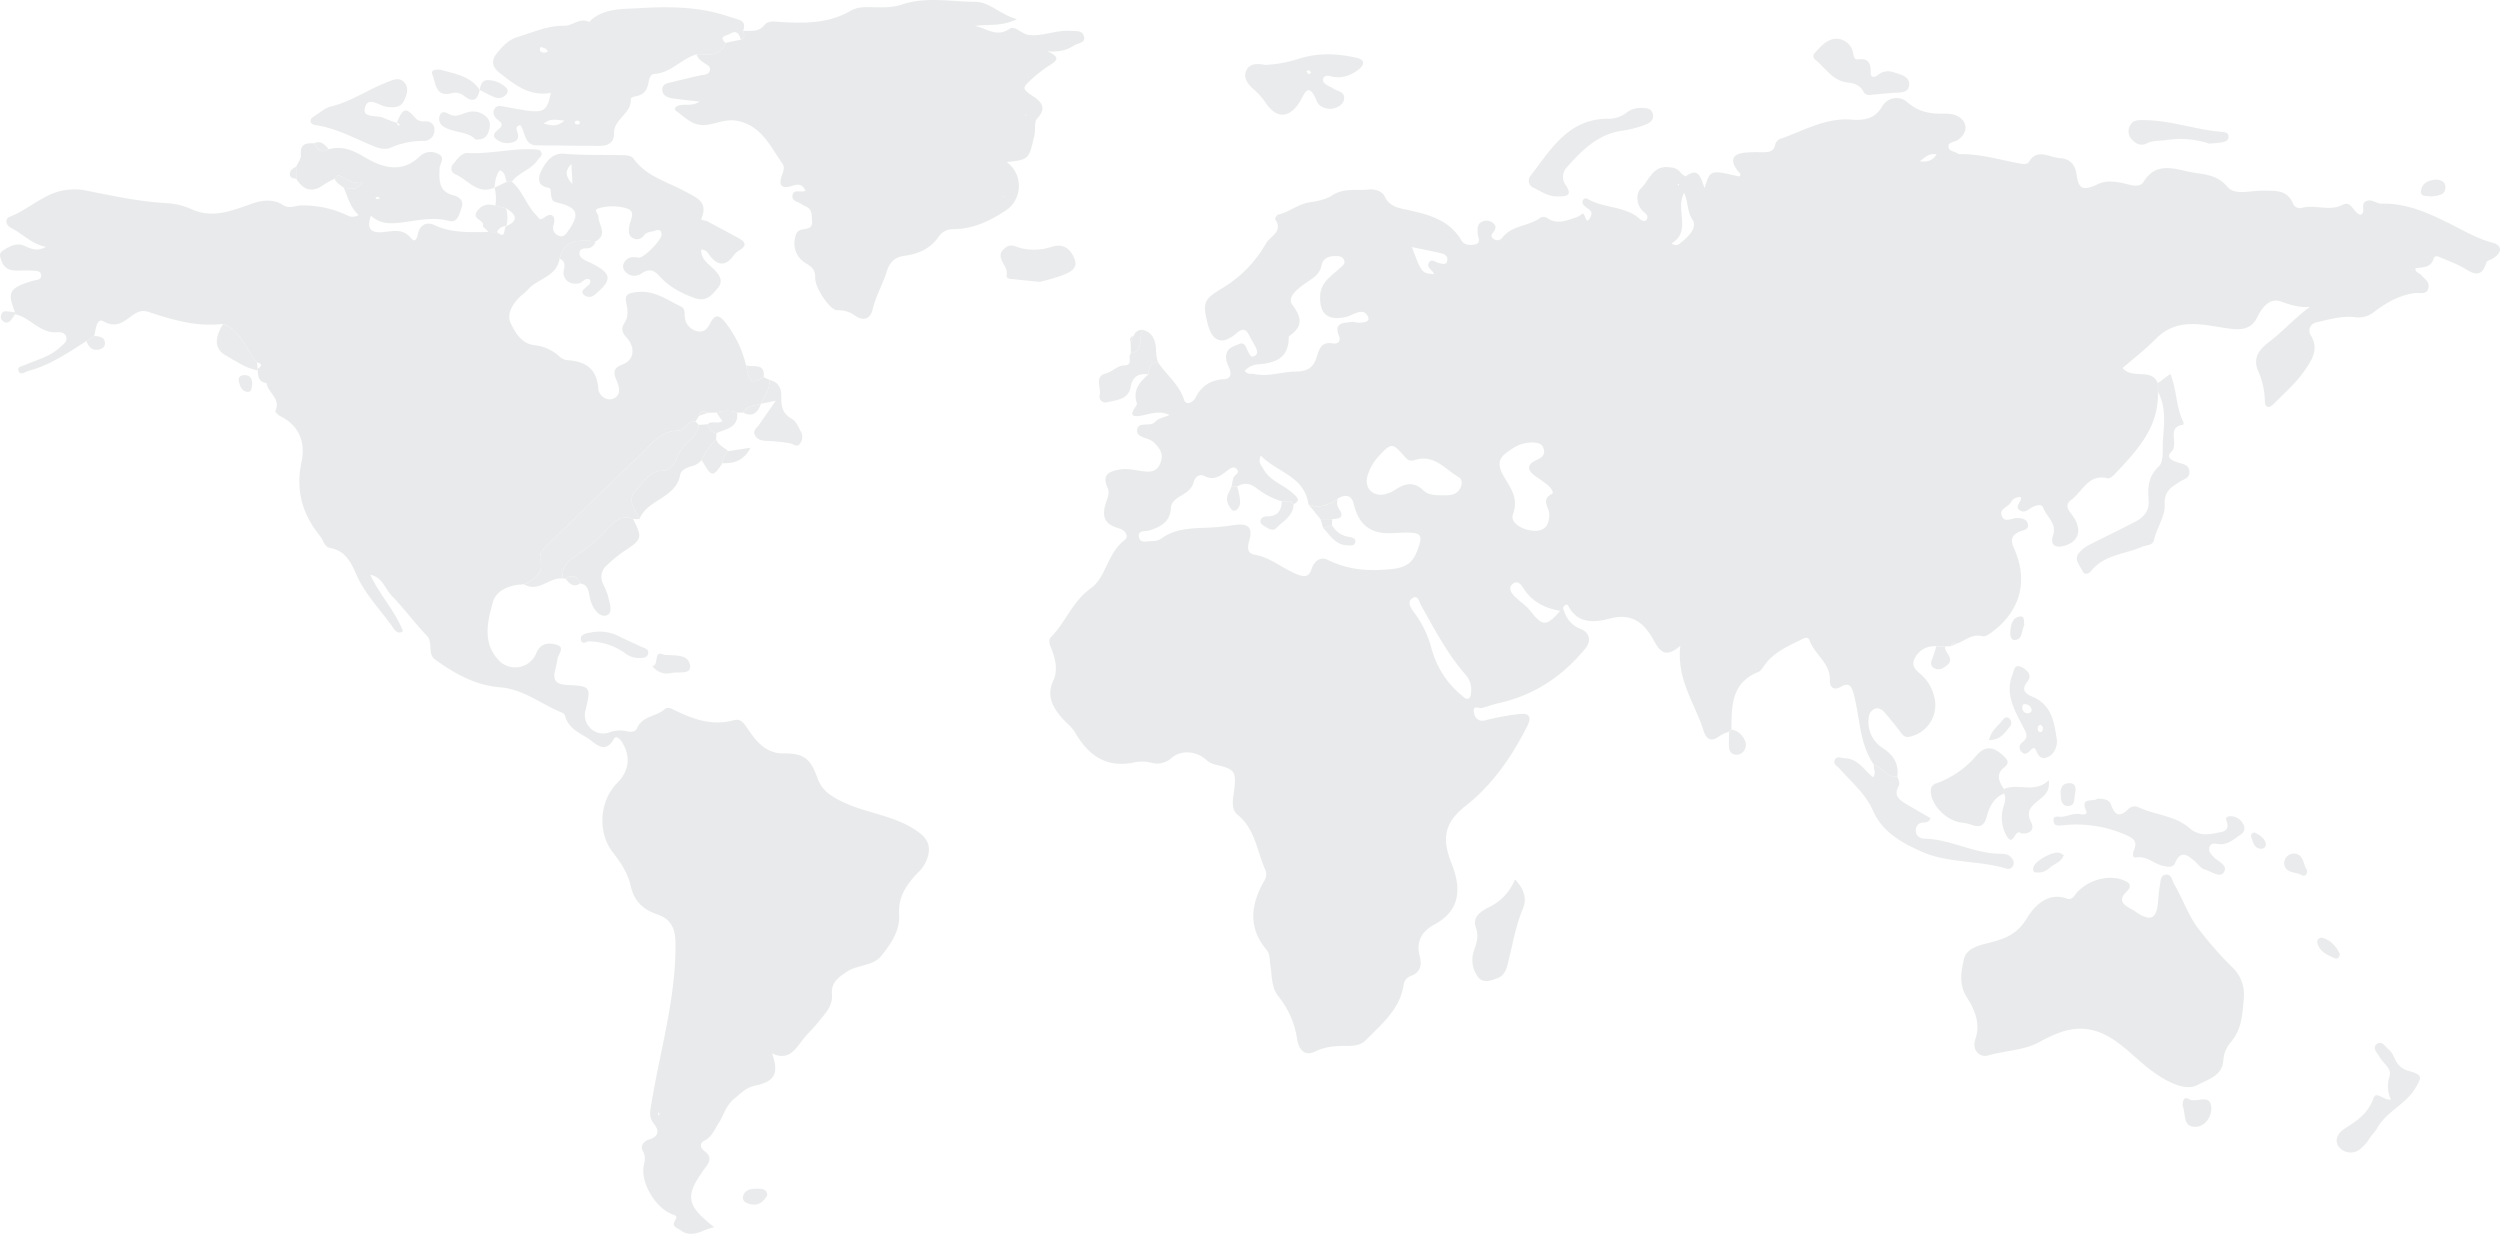 <svg xmlns="http://www.w3.org/2000/svg" xmlns:xlink="http://www.w3.org/1999/xlink" width="810" height="399.782" viewBox="0 0 810 399.782">
  <defs>
    <clipPath id="clip-path">
      <rect id="Rectangle_559" data-name="Rectangle 559" width="810" height="399.782" fill="none"/>
    </clipPath>
  </defs>
  <g id="Group_553" data-name="Group 553" opacity="0.5">
    <g id="Group_552" data-name="Group 552" clip-path="url(#clip-path)">
      <path id="Path_2832" data-name="Path 2832" d="M311.6,111.38c2.716,4.093,6.816,7.122,8.468,12.108.785,2.371,3.132.608,3.692-.508,2.011-4.015,5.015-5.855,9.472-6.074,2.133-.1,2.209-1.987,1.455-3.68-.658-1.482-1.306-2.959-.847-4.607.555-2,2.5-2.406,4.033-3.071,2-.868,2.243,1.113,2.921,2.28.524.9.8,2.419,2.328,1.446.975-.622.646-1.73.212-2.609-.637-1.288-1.409-2.508-2.062-3.789-1.107-2.178-2.055-2.684-4.28-.77-4.55,3.915-7.8,2.666-9.25-3.121-1.765-7.051-1.3-7.947,5.126-11.8a40.189,40.189,0,0,0,13.815-14.316c1.406-2.366,5.606-3.762,2.938-7.758-.144-.215.507-1.392.933-1.492,3.572-.833,6.579-3.456,9.983-3.966,2.763-.414,5.5-.964,7.607-2.332,3.81-2.471,7.9-1.393,11.832-1.861,1.775-.21,4.3.5,5.082,2.19,1.552,3.375,4.564,3.79,7.4,4.413,6.9,1.514,13.565,3.183,17.524,9.936.858,1.464,2.885,1.609,4.388,1.253,2.151-.508.885-2.329.856-3.617-.033-1.457-.218-2.963,1.4-3.741a3.246,3.246,0,0,1,3.219.165c1.675,1.053,1.345,2.244.2,3.562-.639.738-.312,1.532.505,1.965a1.977,1.977,0,0,0,2.61-.478c3.051-4.017,8.335-3.7,12.1-6.313a2.172,2.172,0,0,1,2.66,0c3.212,2.152,6.345.58,9.458-.381a6.021,6.021,0,0,0,1.593-1.008c1.312-.951,1.074,4.5,2.89.755.981-2.018-1.414-2.513-2.312-3.68a1.322,1.322,0,0,1-.111-1.739c.505-.62,1.123-.394,1.713-.063,5.239,2.941,11.928,2.083,16.673,6.374.545.494,1.509,1.011,2.119.156.712-1-.085-1.8-.825-2.408-2.767-2.284-2.588-6.163-1.016-7.68,2.552-2.466,3.713-7.121,8.5-6.914,1.633.07,3.158.244,4.295,1.673.456.574,1.588,1.424,1.775,1.285,4.354-3.211,4.865.845,6.077,3.814,1.787-5.924,1.787-5.924,11.242-3.729.828-.962-.2-1.347-.609-1.917-2.434-3.4-1.74-5.266,2.3-5.809a44.936,44.936,0,0,1,5.266-.146c2.076-.033,4.26.252,4.747-2.725a2.66,2.66,0,0,1,1.593-1.61c7.484-2.579,14.5-6.855,22.883-6.23,4.084.3,7.712-.059,10.215-4.448a5.309,5.309,0,0,1,8.072-1.182c3.421,3.017,7.109,3.778,11.309,3.7,2.1-.038,4.206.048,5.928,1.45,2.572,2.1,1.926,5.5-1.339,7.308-.935.518-2.524.467-2.593,1.77-.085,1.631,1.7,1.6,2.734,2.217a1.9,1.9,0,0,0,.872.381c6.863-.146,13.369,1.947,20.022,3.112.738.129,2.028.059,2.274-.37,2.781-4.852,6.636-1.717,10.087-1.48,3.391.234,5.072,2.017,5.53,5.425.652,4.867,2.343,5.185,6.963,2.991,3.034-1.441,6.706-.656,9.962.171,1.943.493,3.868.617,4.794-.913,3.772-6.238,9.422-4.4,14.517-3.27,4.328.962,9.006.56,12.661,4.942,2.423,2.9,7.612,1.117,11.564,1.21,3.867.092,7.81-.4,9.679,4.257a2.439,2.439,0,0,0,2.87,1.311c4.335-1.179,8.843,1.279,13.206-.991,2.942-1.53,3.421,2.821,5.865,3.252,1.775-.974-.3-3.576,1.753-4.44,1.877-.788,3.41.87,5.012.829,7.96-.2,14.884,2.927,21.74,6.312,4.584,2.262,8.878,4.924,13.987,6.277,3.522.933,3.344,3.317.22,5.206-.675.408-1.805.657-1.979,1.213-1.926,6.151-5.137,2.977-8.3,1.327-2.236-1.166-4.645-1.992-6.947-3.034-.887-.4-1.607-.38-1.909.588-.931,3.013-3.635,2.633-5.9,3.088-.063,1.331,1.206,1.375,1.776,2.04,1.114,1.3,2.991,2.331,2.45,4.352-.632,2.364-2.733,1.39-4.4,1.612-5.029.669-9.317,3.135-13.282,6.165a8.109,8.109,0,0,1-6.441,1.6c-4.077-.395-8.375.833-12.481,1.794a2.736,2.736,0,0,0-1.6,3.979c3.018,4.705.215,8.5-2.1,11.828-2.691,3.872-6.4,7.042-9.724,10.461-1.687,1.735-3.013,1.3-2.98-1.1A24.908,24.908,0,0,0,668,114.038c-1.847-4.627,1.114-7.272,4.2-9.646,4.378-3.366,8-7.565,12.673-10.909-3.506.289-6.322-.6-9.394-1.73-3.644-1.334-6.191,2.031-7.669,5.081-1.83,3.782-4.859,4.254-9.062,3.7-8.052-1.068-16.645-3.936-23.783,3.3-3.324,3.372-7.12,6.281-10.772,9.463,3.136,3.819,9.2-.181,11.419,4.9v2.759c.464,11.511-6.778,19.032-13.849,26.619-.627.673-1.726,1.623-2.356,1.464-6.285-1.583-8.129,4.211-11.8,6.923-2.565,1.9-.808,3.478.41,5.2,3.174,4.487,2.033,8.372-2.69,9.726-3.06.877-4.68-.354-3.71-3.263,1.345-4.045-2.055-6.074-3.163-9.032-.52-1.395-2.165-.834-3.383-.264-1.37.64-2.666,2.258-4.313,1-1.745-1.326.926-2.741.442-4.193a3.321,3.321,0,0,0-3.327,1.844c-.936,1.393-3.536,1.96-2.921,3.953.842,2.727,3.125,1.021,4.88.979,1.435-.034,3.146.2,3.61,1.767.615,2.062-1.425,2.085-2.632,2.626-2.5,1.12-3.094,2.526-1.858,5.274,4.807,10.662,2.146,20.47-7.18,27.358-.866.64-2.146,1.482-2.985,1.266-3.351-.871-5.622,1.4-8.321,2.412-1.022-.632-1.6-.187-1.96.8l-1.829.127-2.836-.076a6.955,6.955,0,0,0-7.041,4.02c-1.43,2.873,1.315,4.28,2.885,5.893a14.131,14.131,0,0,1,3.53,6.67A10.472,10.472,0,0,1,555,232.8c-1.336.237-1.986-.442-2.713-1.423-1.6-2.163-3.313-4.253-5.07-6.3-.835-.968-1.912-1.862-3.322-1.377a3.348,3.348,0,0,0-1.978,3.061,9.952,9.952,0,0,0,4.7,9.764c3.482,2.329,5.094,5.084,4.563,9.166-3.317.289-4.815-3.014-7.573-3.83-4.816-6.917-4.476-15.325-6.59-23.021-.711-2.589-1.54-3.754-4.221-2.21-2.3,1.323-3.541-.025-3.461-2.109.216-5.63-4.978-8.373-6.6-12.987-.278-.791-1.013-1.037-1.963-.573-4.676,2.288-9.529,4.29-12.712,8.752-.552.772-1.128,1.773-1.922,2.088-8.787,3.487-8.634,11.082-8.7,18.6l-.76.717a13.418,13.418,0,0,0-3.019,1.371c-2.793,2.224-4.4,1.048-5.3-1.787-2.74-8.709-8.71-16.4-7.492-27.4-4.637,4.062-6.563,1.941-8.41-1.429-3.071-5.608-6.775-9.36-14.41-7.4-4.516,1.16-10.342,2.028-13.437-4.036-.485-.951-1.363-.241-1.741.6l-.978.938c-4.885-.863-9.028-2.928-11.8-7.241-.792-1.231-1.807-2.735-3.366-1.6-1.74,1.274-.695,2.934.433,4.094,1.649,1.7,3.776,2.985,5.207,4.828,3.848,4.958,5.18,5.035,9.547-.062l.943-.975c.965,3.108,2.391,5.511,5.826,6.848,2.606,1.015,3.6,3.667,1.421,6.323-7.344,8.931-16.449,15.09-27.853,17.637-1.855.413-3.656,1.053-5.475,1.611-1.006.309-3.044-1.128-2.81,1.206.181,1.805,1.435,3.393,3.659,2.81a83.2,83.2,0,0,1,10.812-2.023c3.956-.5,4.222,1.242,2.776,4.075-4.983,9.754-11.071,18.7-19.77,25.561-7.008,5.526-7.946,10.524-4.643,18.83,3.431,8.629,2.4,15.435-5.6,19.718-4.071,2.177-6.02,5.525-4.731,10.338.728,2.72.278,5.092-2.767,6.275a3.5,3.5,0,0,0-2.429,2.751c-1.136,8.026-7.077,12.776-12.241,18.06-1.734,1.775-3.944,1.905-6.218,1.9-3.511-.006-6.877.14-10.23,1.814-3.66,1.826-5.409-1-5.866-4.05a28.608,28.608,0,0,0-6.063-13.813c-2.369-2.98-2-6.634-2.6-10.036-.306-1.717-.036-3.6-1.235-5.034-6.133-7.315-5.109-14.82-.7-22.443a3.841,3.841,0,0,0,.221-3.67c-2.674-6.013-3.211-13.023-8.892-17.65-2.091-1.7-1.618-4.575-1.238-7.218.98-6.859.424-7.575-6.064-9.055a6.268,6.268,0,0,1-2.878-1.548c-3.209-2.856-8.1-3.287-11.2-.609a6.87,6.87,0,0,1-6.59,1.561,12.649,12.649,0,0,0-5.228-.173c-9.178,2.065-15.085-2.051-19.488-9.651-1.092-1.885-3.046-3.253-4.485-4.959-2.912-3.446-4.748-7.083-2.586-11.771,1.572-3.4.765-6.912-.533-10.248-.541-1.4-1.248-2.85-.08-4.035,4.737-4.819,6.815-11.454,12.859-15.735,4.887-3.461,5.342-11.489,10.911-15.582,1.417-1.042.411-3.161-1.893-3.8-4.582-1.266-5.736-3.771-4.079-8.536.535-1.536,1.145-3.071.424-4.641-1.98-4.314.642-5.338,4.068-5.9,2.267-.371,4.434.172,6.65.476,2.524.347,5.108.761,6.392-2.542,1.134-2.92-.05-4.613-2.053-6.642-1.714-1.735-5.573-1.393-5.47-3.926.128-3.185,4.307-.988,5.833-2.775,1.141-1.337,2.779-1.3,4.648-2.26-3.569-1.583-6.526-.169-9.5.3-2.064.325-3.426.076-1.852-2.423.331-.524.913-1.23.774-1.654-1.387-4.228.9-6.9,3.781-9.364.023-2.078.632-3.712,3.028-3.985m44.019,46.106-.958-.965-2.891-.009a25.188,25.188,0,0,1-8.341-4.355c-2.033-1.547-3.963-1.766-6.106-.443l-1.84,0c.186-.927.319-1.871.577-2.778.3-1.042,2.565-1.673.879-3.064-1-.826-2.151.159-3.011.82-2.2,1.692-4.266,3.19-7.316,1.594-1.418-.74-2.921.232-3.334,1.84-.631,2.451-2.457,3.572-4.42,4.725-1.52.893-2.948,2-3.05,4.014-.22,4.3-3.295,5.839-6.737,7.032-1.375.476-3.918-.188-3.613,2.074.326,2.422,2.874,1.321,4.452,1.428a5.236,5.236,0,0,0,3.1-1.015c3.843-2.735,8.241-3.053,12.714-3.275a81.113,81.113,0,0,0,9.914-.809c5.085-.89,6.925.339,5.528,5.186-.751,2.606-.189,3.956,1.751,4.291,5.2.9,9.048,4.483,13.736,6.345,2.295.913,3.894,1.1,4.787-1.766.761-2.442,2.84-4.057,5.165-2.909,6.665,3.295,13.232,3.782,20.719,3.007,5.172-.535,7-2.363,8.466-6.333,1.769-4.8,1.08-5.472-3.814-5.465-3.558,0-7.257.765-10.735-.748-3.9-1.7-5.293-5.06-6.3-8.909-.7-2.677-2.82-2.664-4.983-1.449-2.891,2.146-5.954,3.446-9.579,1.925-1.269-9.185-10.182-10.289-15.411-15.783-.991,2.337.2,3.114.771,4.2,2.13,4.055,6.614,5.2,9.685,8.079,1.28,1.2,2.658,2.189.172,3.485Zm-15.828-43.316c.738,1.349,1.992.868,3.018,1.095,4.594,1.011,9.053-.774,13.38-.791,4.3-.017,5.933-1.695,6.847-4.637s1.612-5.111,5.318-4.487c1.587.268,2.584-.81,1.957-2.348-1.823-4.471,1.454-4.284,4.1-4.634.76-.1,1.575.288,2.36.269,1.75-.042,4.244-.3,2.492-2.659-1.337-1.8-3.832-.28-5.741.491a7.807,7.807,0,0,1-1.375.394c-5.6,1.118-8.14-1.162-7.976-6.836.132-4.5,3.624-6.465,6.35-9.042.8-.755,1.971-1.365,1.385-2.7-.526-1.2-1.761-1.245-2.889-1.241-2.112.006-3.961.822-4.371,2.962-.555,2.894-2.585,4.047-4.745,5.529-2.548,1.749-6.639,4.675-4.694,7.3,3.295,4.457,3.238,7.145-1.055,10.151-.1.071-.137.3-.137.449.009,6.489-4.125,8.192-9.643,8.685a6.453,6.453,0,0,0-4.576,2.049M404.5,154.526c1.144-.06,3.679.282,5.087-2.312.675-1.248.656-2.867-.439-3.5-4.478-2.579-8.062-7.644-14.34-5.57-1.414.466-2.3,0-3.263-1.131-3.929-4.594-4.306-4.5-8.32-.223a16.638,16.638,0,0,0-3.587,6.1c-1.352,3.916,1.262,7.094,5.34,6.347a11.388,11.388,0,0,0,3.867-1.728c3-1.908,5.854-2.376,8.662.316,1.62,1.552,3.674,1.749,6.994,1.7m28.163-17.1a11.421,11.421,0,0,0-6.66,2.307c-2.8,1.878-4.994,3.431-2.755,7.842,1.937,3.819,5.537,7.344,3.423,13.1-1.061,2.9,3.244,5.256,7.036,5.356,3.671.1,4.651-2.3,4.725-5.242.058-2.267-2.986-4.779.9-6.741.695-.351-.456-2.017-1.309-2.723-1.22-1.011-2.538-1.91-3.845-2.809-2.867-1.97-3.362-3.843.242-5.472,1.626-.734,2.77-1.7,2.16-3.632-.605-1.9-2.306-1.928-3.92-1.989m-19.576,80.909a7.264,7.264,0,0,0-1.753-5.612c-5.917-6.777-10.053-14.7-14.426-22.47-.621-1.1-.995-3.473-2.7-2.466-1.841,1.085-.929,2.946.275,4.515a33.613,33.613,0,0,1,5.779,11.813,29.4,29.4,0,0,0,9.79,15.261c.685.587,1.6,1.594,2.461.828.58-.514.539-1.73.576-1.869M393.929,74.113c3.121,8.393,3.146,8.422,7.134,8.78-.315-1.359-2.551-2.043-1.68-3.642.881-1.618,2.225-.175,3.359.052,1.074.215,2.386.783,2.632-.911.191-1.3-.81-2.015-1.995-2.279-2.917-.648-5.847-1.241-9.45-2M478,72.964c1.422.885,2.115.459,2.732-.034,2.561-2.04,5.884-4.994,4.038-7.759-1.785-2.671-1.25-5.64-2.676-8.629-2.954,5.678,2.583,12.412-4.093,16.422M558.5,46.3c2.019.3,3.944.058,5.411-2.205-2.51-.526-3.825,1.06-5.411,2.205M480.022,54.01l.326.155c.05-.108.164-.239.135-.317a.334.334,0,0,0-.3-.143c-.079.027-.109.2-.16.305" transform="translate(63.544 5.939)" fill="#d4d6d7"/>
      <path id="Path_2833" data-name="Path 2833" d="M181.315,75.119c-.921,6.016-7.353,6.437-10.448,10.257a22.3,22.3,0,0,1-2.163,1.874c-2.586,2.451-4.7,5.8-3.182,8.9,1.44,2.949,3.405,6.524,7.673,7.02a14.045,14.045,0,0,1,7.781,3.387,4.85,4.85,0,0,0,2.455,1.422c6.074.32,9.974,2.57,10.429,9.413.114,1.7,2.463,4.253,5.085,2.981,2.285-1.107,1.757-3.618.921-5.545-1.111-2.563-1.466-4.2,1.921-5.462,3.654-1.364,4.194-5.362,1.226-8.656-1.6-1.775-1.877-2.973-.593-4.913,1.326-2,.888-4.295.455-6.513-.5-2.59.667-2.923,3.123-3.286,5.766-.849,9.932,2.372,14.558,4.6,1.535.738,1.184,2.038,1.318,3.273a5.078,5.078,0,0,0,4.051,4.763c2.349.56,3.43-1.093,4.356-2.886,1.484-2.873,2.966-2.133,4.644-.076a36.1,36.1,0,0,1,6.8,14c1.133,5.833,1.523,6.1,5.721,3.865q.98.452,1.96.9c0,2.928-1.732,5.212-2.869,7.717l.012-.012c-2.065.678-4.573.466-5.783,2.869l-1.93-.015a10.321,10.321,0,0,0-6.679,0l-2.846.086c-1.416-.953-2.359-.574-2.873,1.018l-1.07,1.773c-2.713-.464-3.69,3.029-5.542,2.995-5.858-.107-8.609,4.28-12.05,7.548-10.114,9.6-20.045,19.4-30.054,29.117-1.4,1.358-3.115,2.953-2.647,4.84,1.209,4.863-1.974,6.512-5.281,8.265-4.43.151-8.967,1.754-10.1,5.816-1.718,6.141-3.447,13.013,1.78,18.679a7.339,7.339,0,0,0,12.275-2.2c1.3-3.105,3.747-3.463,6.29-2.813,3.284.841.9,3,.614,4.613-.22,1.258-.459,2.518-.786,3.751-.9,3.4.526,4.608,3.87,4.769,7.724.374,7.79.573,5.97,8.208a5.95,5.95,0,0,0,7.587,7.213,10.076,10.076,0,0,1,5.613-.455c1.3.338,2.953.336,3.465-.9,1.664-4.034,6.119-3.765,8.835-6.106,1.186-1.021,2.231-.349,3.471.253,5.953,2.893,12.055,5.1,18.87,3.246,2.259-.615,3.121.422,4.569,2.534,2.716,3.965,5.774,8.257,11.856,8.187,6.535-.076,8.652,1.745,10.876,7.944,1.439,4.009,4.218,5.86,8.184,7.764,8.11,3.895,17.519,4.375,24.9,10.038,2.349,1.8,3.327,3.752,2.957,6.506a11.052,11.052,0,0,1-3.328,6.222c-3.678,3.833-6.641,7.79-6.238,13.776.344,5.122-2.681,9.5-5.8,13.36-2.719,3.371-7.559,2.765-11.1,5.1-2.953,1.948-5.179,3.6-4.869,7.345.33,3.98-2.413,6.447-4.563,9.164-1.582,2-3.533,3.712-5.057,5.748-2.438,3.258-4.662,6.669-9.784,4.226,2.286,6.565.9,9.115-5.549,10.467-2.874.6-4.493,2.429-6.63,4.162-2.9,2.347-3.455,5.408-5.133,7.984-1.377,2.113-2.14,4.4-4.637,5.691-1.7.879-1.27,2.356.176,3.442,1.963,1.476,1.853,3.018.444,4.908-7.061,9.467-6.714,12.379,2.62,19.68-3.89.673-6.961,3.814-10.927.986-1.269-.905-3.16-1.168-1.66-3.42.807-1.211-.159-1.432-1.2-1.84-5.307-2.081-10.127-10.172-9.1-15.559.337-1.766.765-3.109-.3-4.887-.99-1.655.477-3.271,2-3.706,3.253-.924,3.348-2.968,1.7-4.975-1.968-2.4-1.246-4.563-.819-7.147,2.839-17.174,7.936-34,7.719-51.663-.058-4.659-1.486-7.649-5.906-9.154-4.519-1.539-7.535-4.26-8.619-9.281-.877-4.061-3.285-7.608-5.846-10.919-4.955-6.409-4.282-16.614,1.519-22.435,3.933-3.945,4.4-8.69,1.446-13.311-.719-1.125-1.885-2.076-2.538-.922-3.034,5.36-6.315,1.1-8.492-.236-2.775-1.7-6.264-3.327-7.3-7.11a1.819,1.819,0,0,0-.882-1.1c-6.727-2.682-12.647-7.667-20.058-8.246-8.186-.641-14.755-4.391-21.129-8.95-2.735-1.957-.594-5.517-2.8-7.835-3.939-4.147-7.367-8.782-11.329-12.9-2.21-2.3-3-5.984-6.925-6.8,2.9,6.428,7.978,11.6,10.574,18.247-1.418,1.143-2.474-.025-3.089-.913-4.051-5.841-9.223-10.919-12.1-17.557-1.692-3.9-3.553-7.55-8.338-8.442-2.011-.375-2.253-2.519-3.328-3.841-5.769-7.1-8-14.839-6.02-24.07,1.333-6.208-.654-11.746-6.957-14.855-.658-.325-1.67-1.373-1.553-1.609,1.959-3.976-2.427-5.913-2.818-9.085l0,0c-2.547-.256-2.772-2.131-2.857-4.1-.015-.159-.027-.321-.038-.483,1.413-.866,1.518-1.6-.214-2.157-3.676-4.119-5.085-10.241-10.969-12.411-8.19,1-15.921-1.14-23.536-3.681-1.794-.6-2.92-.791-4.737.219-3.105,1.727-5.554,5.393-10.467,2.643-2.3-1.29-2.5,2.725-3.029,4.729l-2.541,1.647c-5.956,3.814-11.809,7.822-18.778,9.685-1.13.3-2.543,1.652-3.209-.068-.531-1.376,1.248-1.478,2.2-1.9,3.885-1.728,8.142-2.711,11.349-5.791.911-.876,2.188-1.551,1.964-3.028-.25-1.647-1.826-1.856-2.979-1.761-5.62.459-8.717-4.847-13.675-5.807.011-.208.022-.418.036-.628-2.664-6.587-1.91-7.915,5.618-10.2,1.114-.338,3.033-.2,2.819-1.914-.191-1.516-1.932-1.357-3.184-1.414-1.274-.059-2.554-.064-3.83-.02-2.529.087-4.748-.2-5.8-3.065C.037,74.609-.5,73.46.894,72.547c2.16-1.414,4.425-2.772,7.125-1.534,2.045.938,4.015,1.857,6.852.306-4.725-.937-7.495-4.254-11.168-6.067-1.787-.881-2.318-3-.465-3.725C9.791,58.954,14.9,53.27,22.419,52.772a18.067,18.067,0,0,1,4.717.155c9.033,1.732,18.005,3.8,27.261,4.234a22.722,22.722,0,0,1,7.808,2.006c7,3.06,13.2.3,19.658-1.946,3.086-1.072,6.82-1.461,9.7.458,2.214,1.476,4.043.225,5.935.205a33.583,33.583,0,0,1,15.19,3.292,3.443,3.443,0,0,0,3.5-.21c-2.771-2.434-3.485-5.773-4.79-8.819,1.919.348,3.921,1.093,6.127-1.649-3.663.585-5.611-1.588-8.1-2.425l-1,1.187.012-.02a25.29,25.29,0,0,0-3.35,1.808c-3.756,2.791-6.736,2.1-9.111-1.818q-.018-1.941-.034-3.88c.551-1.282,1.668-2.621,1.545-3.833-.36-3.536,1.611-3.894,4.247-3.752,1.05,2.007,2.326,3.446,4.785,1.894,4.451-1.171,7.861.349,11.857,2.717,5.347,3.169,11.762,5.255,17.538-.314a5.125,5.125,0,0,1,6.253-.77c2.213,1.232.288,3.092.244,4.7-.1,3.676-.373,7.441,4.589,8.624,1.663.4,3.378,1.746,2.6,3.888-.721,1.976-1.286,5.178-4.122,4.409-5.837-1.584-11.333.2-16.973.678-2.89.244-5.763.017-8.3-2.387-1.55,4.3.038,5.638,3.733,5.335,3.259-.267,6.513-1.36,9.23,1.939,1.413,1.719,1.946-.059,2.237-1.4.675-3.1,2.976-3.961,5.436-2.8,5.625,2.654,11.509,2.235,17.4,2.214l2.786.026c3.093,2.633,1.995-1.345,3.046-1.931l-.022.02c4.307-1.992,2.957-3.9-.082-5.794l-3.483-.882a13.868,13.868,0,0,0-.252-5.811l-.018.02,3.972-1.912,1.65-.015c3.556,2.974,4.745,7.678,7.988,10.917.952.951.906,1.887,2.666.562,2.185-1.642,3.695-.389,2.9,2.4a2.672,2.672,0,0,0,1.536,3.536c1.808.866,2.559-.672,3.372-1.818,3.564-5.025,2.766-7.2-3.156-8.7-2.423-.612-2.415-.614-2.777-4.4a.806.806,0,0,0-.556-.515c-3.522-.5-3.639-2.93-2.529-5.315,1.44-3.094,3.725-6.094,7.486-5.753,6.367.577,12.718.307,19.073.477,1.294.034,2.7.118,3.506,1.222,4.193,5.748,10.9,7.384,16.7,10.571,3.077,1.691,7.567,3.131,5.28,8.556-.41.97,1.13.662,1.74.994,3.361,1.828,6.738,3.628,10.1,5.451,2.135,1.155,3.163,2.4.365,4.045a5.9,5.9,0,0,0-1.759,1.575c-2.734,3.808-5.351,3.392-7.99-.092-.551-.729-.936-1.728-2.6-1.733-.122,3.125,2.34,4.573,4.066,6.314,1.86,1.876,3.286,3.841,1.278,6.207-1.9,2.233-3.677,4.592-7.615,3.137-4.344-1.6-8.223-3.645-11.264-7.084-1.776-2.008-3.4-2.446-5.741-.876a3.865,3.865,0,0,1-5.254-.509,2.4,2.4,0,0,1-.379-3.086c1.09-1.805,2.74-1.82,4.622-1.508,1.663.277,7.571-5.8,7.447-7.5-.087-1.194-.675-1.729-1.928-1.267-1.3.48-2.8.306-3.838,1.643a2.646,2.646,0,0,1-3.84.611c-1.237-.857-1-2.158-.885-3.477.175-2.022,2.391-4.751-.624-5.882a15.607,15.607,0,0,0-9.338-.061c-1.812.485.018,1.739,0,2.6-.044,2.682,3.233,5.814-.884,8.027-4.919-.247-10.118-1.071-11.678,5.638m3.816-30.62c-1.954,1.911-2.206,3.749.307,6.436-.133-2.791-.22-4.613-.307-6.436M123.057,55.6c-.22-.192-.395-.469-.6-.489a2.364,2.364,0,0,0-.833.231c.18.172.343.46.541.487a2.547,2.547,0,0,0,.887-.229M213.483,351.79c-.113.092-.3.183-.293.248a4.194,4.194,0,0,0,.2.692c.1-.08.284-.17.277-.239a4.1,4.1,0,0,0-.188-.7" transform="translate(0 8.675)" fill="#d4d6d7"/>
      <path id="Path_2834" data-name="Path 2834" d="M200.661,10.057c2.445-.188,4.966.512,6.97-2,1.231-1.542,3.606-1.008,5.491-.906,7.757.417,15.4.45,22.431-3.7,2.1-1.238,4.612-1.166,7.023-1.127,3.2.052,6.438.2,9.5-.844,7.832-2.663,15.82-.925,23.729-.9C280.658.6,283.879,4.737,289.4,6.2c-5.133,2.553-9.495,1.537-13.629,2.217,3.692.641,6.925,3.838,11.248.911,1.773-1.2,3.832,1.778,6.43,2.016,4.617.423,8.747-1.7,13.194-1.332,1.689.141,3.952-.355,4.472,1.805.526,2.183-1.909,2.09-3.147,2.877-2.2,1.4-4.548,2.3-8.839,1.9,4.166,1.63,3.355,2.979,1.5,4.136a43.681,43.681,0,0,0-7.47,5.875c-1.558,1.523-2.032,2.117.322,3.8,2.243,1.6,6.566,3.65,2.43,8.045-1.032,1.1-.406,3.682-.9,5.673-1.837,7.473-1.555,7.543-8.905,8.407a9.562,9.562,0,0,1-.373,15.7c-5.33,3.522-10.817,6.053-17.307,6.047a5.369,5.369,0,0,0-4.442,2.486c-2.681,3.8-6.51,5.549-10.932,6.1-3.289.412-4.928,2.086-5.9,5.282-1.232,4.06-3.526,7.73-4.471,11.979-.679,3.05-2.9,4.182-5.775,2.133a8.933,8.933,0,0,0-5.756-1.724c-2.193.055-7.208-7.089-7.137-10.492.053-2.5-.915-3.446-2.824-4.629a7.383,7.383,0,0,1-3.747-8.111c.3-1.673.8-2.685,2.463-2.971,1.584-.274,3.316-.3,3.1-2.691-.17-1.88.159-3.937-2.2-4.815a7.543,7.543,0,0,1-1.243-.716c-1.179-.719-3.167-1-2.922-2.733.328-2.317,2.679-.845,4.245-1.568-.933-2.108-2.269-2.259-4.2-1.617-3.194,1.061-4.8.213-3.433-3.425.464-1.23.953-2.6.177-3.694-3.974-5.6-6.759-12.382-14.731-13.924-3.685-.713-6.837,1.063-10.294,1.355-4.158.352-6.456-2.444-9.218-4.382-1.427-1-.129-1.834,1.143-2.072,1.832-.343,3.815.4,6.218-1.124-3.263-.382-5.921-.653-8.565-1.022-1.643-.229-3.351-.8-3.5-2.685-.175-2.187,1.884-2.267,3.354-2.655,2.92-.774,5.869-1.44,8.817-2.109,1.221-.277,2.827-.1,3.217-1.579.418-1.593-1.3-1.985-2.219-2.748a4.952,4.952,0,0,1-2.09-2.513c3.509-.263,7.744,1.284,9.357-3.736l4.98-1.012c1.38-.63,1.293-1.659.766-2.808m84.415,53.586-.615-.288.557.358.635.287q-.288-.179-.577-.357m7.4-26.307-.339-.212-.046.349Z" transform="translate(40.104 0)" fill="#d4d6d7"/>
      <path id="Path_2835" data-name="Path 2835" d="M608.258,270.2c-.442,5.056-.561,10.146-4.147,14.407a10.166,10.166,0,0,0-2.486,5.608c-.209,5.5-5,6.476-8.284,8.315-4.724,2.647-12.4-2.435-16.568-5.8-6.415-5.175-12.37-12.456-21.714-12.374-4.6.041-8.851,2-13.171,4.365-4.86,2.665-11.1,2.69-16.658,4.33-2.076.611-5.411-1.225-3.894-5.661,1.58-4.621-.3-9.281-2.823-13.172-2.7-4.161-1.868-8.509-.953-12.481.823-3.576,5.181-4.467,8.351-5.287,5.057-1.309,8.887-2.7,12.031-7.914,2.053-3.407,6.471-8.714,12.982-6.353,1.787.648,2.413-1.12,3.36-2.118,4.215-4.439,11.353-5.953,16.008-3.349,1.729.967.947,2.278.032,3.151-2.963,2.829-1.227,4.291,1.419,5.66.988.512,1.847,1.268,2.821,1.809,3.562,1.978,5.211,1.108,5.753-3.049.268-2.055.263-4.158.694-6.174.3-1.421.047-3.663,2.21-3.7,1.678-.031,1.781,1.965,2.486,3.162,2.759,4.686,4.595,10.154,7.733,14.243A117.331,117.331,0,0,0,604.4,260.329a12.148,12.148,0,0,1,3.853,9.868" transform="translate(118.765 52.962)" fill="#d4d6d7"/>
      <path id="Path_2836" data-name="Path 2836" d="M210.908,9.616c.526,1.149.612,2.178-.769,2.808-.448-2.026-1.484-3.21-3.531-1.857-.845.558-3.767.551-1.448,2.869-1.611,5.02-5.847,3.473-9.356,3.736-4.894,1.4-8.262,6.052-13.718,6.363-1.147.065-1.61,1.456-1.8,2.6-.407,2.413-1.445,4.2-4.129,4.592-.594.087-1.65.562-1.631.783.418,4.838-5.568,6.523-5.437,11.248.076,2.749-1.75,4.047-4.335,4.052-6.856.011-13.714-.124-20.571-.141-4.4-.011-3.7-4.463-5.515-6.593-1.75.521-1.131,1.534-.862,2.372.459,1.43.236,2.65-1.272,3.112a5.634,5.634,0,0,1-5.839-1.111c-1.286-1.291.218-2.349,1.115-3.124,1.5-1.294.828-2.008-.376-2.949-1.031-.8-1.845-2-1.181-3.345.852-1.721,2.45-1.037,3.832-.807,2.361.392,4.708.9,7.08,1.205,5.236.676,6.4-.261,7.425-5.747l.579-.311c-.2.1-.4.193-.6.29-6.876,1.243-11.74-2.695-16.6-6.531-2.114-1.67-2.93-3.617-.961-6.154,1.9-2.452,3.923-4.58,7-5.494,4.962-1.472,9.633-3.693,15.124-3.579,2.457.052,4.884-2.792,7.894-1.232l.028-.028c4.463-4.519,10.61-4.1,16-4.43,8.445-.515,17.07-.568,25.438,1.59,2.3.6,4.562,1.377,6.844,2.061,2.059.616,2.219,2.011,1.566,3.751M153.033,38.649c-2.784-.244-4.466-.835-6.71.916,2.415.658,4.051,1.257,6.71-.916M147.68,16.183c-.307-.341-.539-.829-.873-.914-.659-.167-1.964-1.157-1.684.6.1.615,1.429,1.124,2.557.317m9.629,22.461c-.594,0-1.011.224-.91.8.033.189.476.417.744.434.5.031.963-.2.846-.8-.038-.2-.477-.316-.68-.439" transform="translate(29.857 0.441)" fill="#d6d7d9"/>
      <path id="Path_2837" data-name="Path 2837" d="M138.061,163.8c3.307-1.753,6.489-3.4,5.281-8.265-.47-1.887,1.247-3.482,2.645-4.84,10.01-9.715,19.941-19.513,30.055-29.117,3.441-3.268,6.192-7.655,12.05-7.548,1.852.034,2.829-3.458,5.542-2.995q.509.553,1.016,1.108c-.461,4.186-4.685,5.8-6.355,9.285-1.054,2.2-1.946,5.479-5.245,5.559-4.362.106-6.053,3.554-8.538,6.082-3.535,3.6-.274,6.49.956,9.6l-2.088-.021c-2.936-1.166-5.132-.153-7.2,2.076a63.685,63.685,0,0,1-8.632,7.982c-2.8,2.093-7.534,4.054-7.018,9.208-4.318-.437-7.8,4.669-12.471,1.888" transform="translate(31.735 25.514)" fill="#d6d7d9"/>
      <path id="Path_2838" data-name="Path 2838" d="M555.174,210.416c2.04-.08,3.889.325,4.437,1.883,1.25,3.546,2.784,4.282,5.59,1.472a2.929,2.929,0,0,1,3.158-.659c5.431,2.62,11.989,2.714,16.662,6.8,3.563,3.113,7.107,1.924,10.8,1.184a2.033,2.033,0,0,0,1.559-2.149c.022-1.042-1.541-2.761.877-2.858a4.627,4.627,0,0,1,4.245,2.669,2.338,2.338,0,0,1-.941,3.307c-2.076,1.44-3.981,3.275-6.812,3.087-1.207-.081-2.737-.715-3.249,1.018-.411,1.39.594,2.365,1.535,3.28,1.492,1.451,4.785,2.649,2.985,5.008-1.237,1.621-4.062-.556-6.106-1.127-1.231-.343-2.14-1.8-3.222-2.725-2.257-1.927-4.482-3.618-6.272.53-.759,1.757-2.259,1.347-3.714,1.088-3.071-.545-5.333-3.38-8.934-2.76-1.441.248-1.077-1.561-.638-2.61,1.109-2.65-.384-3.631-2.554-4.629a40.2,40.2,0,0,0-20.118-3.252c-1.42.1-3.28.625-3.466-1.359-.189-2.026,1.733-1.225,2.864-1.36,2.033-.242,3.945-1.311,6.106-.779.713.175,2.1-.034,1.666-.952-2.294-4.906,2.454-2.9,3.541-4.109" transform="translate(124.351 48.364)" fill="#d6d7d9"/>
      <path id="Path_2839" data-name="Path 2839" d="M573.389,104.256q0-1.38,0-2.759l4.02-2.991c2.158,5.063,1.786,10.723,4.229,15.554a1.531,1.531,0,0,1,0,.9c-5.831.823-1.171,6.29-3.923,8.83-2,1.85.562,2.9,2.187,3.428,1.667.546,3.61.653,3.708,3,.087,2.07-1.745,2.348-3.059,3.189-2.761,1.769-5.227,3-4.961,7.694.191,3.364-2.557,7.282-3.436,11.167-.43,1.9-2.479,1.646-3.892,2.259-5.594,2.425-12.294,2.524-16.526,7.858-.79,1-2.188,1.347-2.757.033-.814-1.877-3.032-3.738-1.022-6.055a10.259,10.259,0,0,1,2.969-2.354c5.127-2.647,10.353-5.105,15.459-7.789,2.548-1.339,4.223-3.575,4.018-6.566-.29-4.2-.3-7.806,3.319-11.23,1.687-1.6,1.082-5.732,1.315-8.732.407-5.234,1.018-10.519-1.648-15.437" transform="translate(125.766 22.643)" fill="#d6d7d9"/>
      <path id="Path_2840" data-name="Path 2840" d="M496.075,201.945c2.757.815,4.258,4.119,7.573,3.829.437,1.031,1,2.1.385,3.2-1.69,3.034.4,4.383,2.505,5.665,2.615,1.593,5.291,3.085,7.874,4.581-.723,1.842-2.069,1.21-3.051,1.515a2.363,2.363,0,0,0-1.687,2.57,2.288,2.288,0,0,0,1.439,2.26,2.433,2.433,0,0,0,.9.3c8.359.009,15.8,4.531,24.093,4.869,1.732.07,3.589-.181,4.726,1.6a2.133,2.133,0,0,1,.13,2.653,2.005,2.005,0,0,1-1.622.691c-9.064-2.847-19.137-1.781-27.641-5.539-6.036-2.669-12.748-6.107-15.9-13.314-2.363-5.4-7-9.31-10.893-13.667-.726-.812-2.064-1.4-1.573-2.658.656-1.691,2.166-.694,3.344-.665,4.193.1,6.1,3.659,9.079,6.135,1.283-1.352.025-2.789.32-4.023" transform="translate(111.075 45.861)" fill="#d6d7d9"/>
      <path id="Path_2841" data-name="Path 2841" d="M334.473,17.748a40.811,40.811,0,0,0,10.969-2.01c6.449-2.027,12.5-1.7,18.757-.282,2.782.631,2.419,2.334.7,3.69-2.572,2.024-5.526,3.153-8.928,2.332-.921-.223-2.087-.5-2.562.536-.622,1.364.649,1.935,1.563,2.537a13.774,13.774,0,0,1,1.277.647c1.355,1.134,4.152.962,3.843,3.559-.2,1.673-1.805,2.682-3.366,3.073-2.227.558-4.812-.626-5.42-2.156-2.934-7.38-4.173-1.984-5.913.553-3.294,4.8-7.16,4.9-10.561.021a23.628,23.628,0,0,0-4.046-4.608c-1.874-1.606-3.557-3.754-2.32-6.227,1.13-2.257,3.7-2.119,6.009-1.666m14.073,3.03.9-.5a3.8,3.8,0,0,0-.826-.829c-.141-.076-.492.23-.747.363l.669.967" transform="translate(75.404 3.288)" fill="#d6d7d9"/>
      <path id="Path_2842" data-name="Path 2842" d="M109.812,34.858c1.939-4.71,2.874-4.983,5.921-1.475a3.263,3.263,0,0,0,2.928,1.127c1.829-.052,3.231.658,3.274,2.649a3.407,3.407,0,0,1-3.574,3.712,25.769,25.769,0,0,0-10.648,2.209c-2.022.792-4.052.092-6.02-.735C95.835,39.88,90.187,36.826,83.8,35.807c-.779-.124-1.68-.21-1.925-1.138s.478-1.418,1.167-1.836c1.766-1.075,3.415-2.655,5.331-3.112,6.559-1.562,12.028-5.5,18.193-7.865,1.885-.723,4.014-1.908,5.725.173,1.553,1.889.611,4.066-.237,5.874-1.048,2.231-3.317,2.184-5.44,1.944-2.537-.285-6.253-3.745-7.216.387-.8,3.414,4.084,2.117,6.275,3.254a31.782,31.782,0,0,0,4.034,1.475c.307.315.164,1.322,1.079.7l-.973-.806" transform="translate(18.808 4.795)" fill="#d6d7d9"/>
      <path id="Path_2843" data-name="Path 2843" d="M532.376,211.793c-3.458,1.4-4.777,4.5-5.651,7.693-.726,2.649-2.044,3.367-4.522,2.558a14.437,14.437,0,0,0-3.2-.777c-4.613-.392-9.533-4.8-10.264-9.285-.256-1.559-.039-2.9,1.665-3.485a30.51,30.51,0,0,0,13.088-9.085c2.987-3.4,5.629-2.64,8.546,0,1.392,1.262,2.306,2.4.481,3.835-2.984,2.353-1.695,4.705-.172,7.109.01.477.018.957.028,1.436" transform="translate(116.919 45.314)" fill="#d4d6d7"/>
      <path id="Path_2844" data-name="Path 2844" d="M412.354,57.1c-3.051.209-5.474-1.518-7.992-2.791a2.467,2.467,0,0,1-.937-4.015c6.619-8.668,12.334-18.552,25.419-18.362a9.617,9.617,0,0,0,5.762-2.1,7.233,7.233,0,0,1,4.487-1.4c1.606.018,3.428,0,3.864,1.99.424,1.93-1.059,2.953-2.594,3.482a34.561,34.561,0,0,1-6.906,1.845c-8.062,1-13.337,6.207-18.314,11.857a4.492,4.492,0,0,0-.466,5.774c2.243,3.246.558,3.8-2.323,3.719" transform="translate(92.577 6.536)" fill="#d6d7d9"/>
      <path id="Path_2845" data-name="Path 2845" d="M401.687,231.678c2.938,3,3.942,6.24,2.583,9.467-2.319,5.506-3.275,11.307-4.7,17.018-.533,2.137-.972,4.446-3.4,5.442-2.126.872-4.681,1.765-6.283-.092a9.189,9.189,0,0,1-1.412-9c.876-2.516,1.478-4.549.535-7.248-1.225-3.5,1.61-5.2,4.189-6.553a17.048,17.048,0,0,0,8.488-9.035" transform="translate(89.163 53.254)" fill="#d4d6d7"/>
      <path id="Path_2846" data-name="Path 2846" d="M148.209,156.09c-.518-5.154,4.212-7.116,7.016-9.208a63.7,63.7,0,0,0,8.634-7.983c2.065-2.229,4.261-3.242,7.2-2.075,3.151,6.174,2.968,6.595-3.3,10.694a44.378,44.378,0,0,0-5.12,4.255,4.9,4.9,0,0,0-1.309,6.063,21.444,21.444,0,0,1,1.481,3.512c.549,2.38,2.044,6.135-.5,6.756-2.463.6-4.646-2.782-5.251-5.713-.43-2.087-.466-4.2-3.126-4.7-.967-2.467-2.579-2.968-4.811-1.571q-.456,0-.91-.031" transform="translate(34.059 31.338)" fill="#d4d6d7"/>
      <path id="Path_2847" data-name="Path 2847" d="M633.144,293.1a10.135,10.135,0,0,1-.428-7.514c.835-2.5-2-4.1-3.137-6.139-.747-1.338-2.541-2.982-1.147-4.206,1.791-1.573,2.989.947,4.228,1.874.927.694,1.407,2.058,1.943,3.19a6.539,6.539,0,0,0,4.32,3.511c4.437,1.3,4.426,1.872,2.092,5.7-3.188,5.231-9.319,7.485-12.324,12.888-.61,1.1-1.744,2.123-2.5,3.335a12.951,12.951,0,0,1-2.787,3.226,4.849,4.849,0,0,1-6.952-.343c-1.959-2.222-.284-4.847,1.695-6.088,3.98-2.5,7.57-4.886,9.3-9.729.99-2.773,3.172.644,5.7.293" transform="translate(141.499 63.151)" fill="#d6d7d9"/>
      <path id="Path_2848" data-name="Path 2848" d="M496.941,28.33c-1.151.25-2.374.173-2.953-.938-1.111-2.139-3.119-2.786-5.148-3-4.915-.523-7.141-4.671-10.451-7.353a1.408,1.408,0,0,1-.31-2.118c2.045-2.244,4.245-4.853,7.4-4.719a5.623,5.623,0,0,1,5.156,4.815c.2,1.117.364,2.038,1.527,1.879,3.343-.455,4.214,1.214,4.113,4.162-.059,1.754,1.128,1.8,2.238.98a5.132,5.132,0,0,1,4.907-1.052c2.273.729,5.386,1.317,5.346,3.945-.048,3.223-3.36,2.6-5.651,2.821-2.058.2-4.119.386-6.178.579" transform="translate(109.81 2.343)" fill="#d6d7d9"/>
      <path id="Path_2849" data-name="Path 2849" d="M138.492,49.849l-1.652.014c-.616-1.28-.375-3.086-2.238-3.729-1.353,1.7-1.5,3.688-1.732,5.643l.017-.02c-5.575,2.482-8.615-2.637-12.775-4.346a2.019,2.019,0,0,1-.609-3.285c1.3-1.594,2.641-3.713,4.844-3.594,7.179.39,14.2-1.561,21.355-1.171.943.05,2.087-.022,2.415,1.1.314,1.065-.779,1.6-1.285,2.371-2.091,3.183-6.159,3.977-8.342,7.019" transform="translate(27.336 9.036)" fill="#d6d7d9"/>
      <path id="Path_2850" data-name="Path 2850" d="M276.276,76.469c-3.189-.33-5.712-.573-8.228-.858-1.047-.118-2.8.016-2.476-1.441.674-3.016-4.357-5.584-.513-8.712,1.847-1.5,3.275-.426,5.157.082a18.446,18.446,0,0,0,10.02-.459c4.175-1.28,6.264,1.17,7.368,4.073,1.2,3.152-1.894,4.343-4.206,5.249a70.643,70.643,0,0,1-7.122,2.066" transform="translate(60.591 14.869)" fill="#d6d7d9"/>
      <path id="Path_2851" data-name="Path 2851" d="M544.79,199.771c-.132,2.281-.958,4.2-3,5.168-2.161,1.024-3.109-.4-3.859-2.257-.453-1.118-1.264-.455-1.839.129-.835.846-1.733,1.653-2.808.448a1.977,1.977,0,0,1,.13-3c2.473-1.733,1.291-3.31.3-5.237-2.686-5.227-5.825-10.407-3.41-16.724.558-1.464.59-3.591,2.941-2.51,1.8.826,3.56,2.625,2.06,4.55-2.377,3.048-.794,4.063,1.744,5.175,6.285,2.752,6.852,8.629,7.736,14.261m-9.3-9.022c.723-.138,1.193-.584,1.025-1.3a2.208,2.208,0,0,0-2.078-1.643c-.865-.092-.981.648-.874,1.317a1.7,1.7,0,0,0,1.928,1.63m4.74,4.669c-.177-.226-.427-.842-.715-.861-.794-.049-1.008.695-1,1.3.007.351.4.961.675.989.792.084,1.013-.545,1.036-1.432" transform="translate(121.699 40.338)" fill="#d6d7d9"/>
      <path id="Path_2852" data-name="Path 2852" d="M168.954,142.49c-1.23-3.107-4.49-6-.956-9.6,2.484-2.527,4.175-5.976,8.538-6.082,3.3-.08,4.191-3.361,5.245-5.559,1.67-3.483,5.893-5.1,6.355-9.287q1.437-.1,2.872-.188a3.534,3.534,0,0,0,2.845,2.912q-.03.974-.057,1.947a20.225,20.225,0,0,0-4.692,6.732,6.243,6.243,0,0,1-3.651,2.1c-1.429.435-3.1,1.353-3.3,2.563-1.294,7.755-10.653,7.988-13.2,14.457" transform="translate(38.249 25.693)" fill="#d4d6d7"/>
      <path id="Path_2853" data-name="Path 2853" d="M308.594,97.344c-2.4.273-3.006,1.906-3.03,3.985-3.162-.4-5.157.665-5.784,4.073-.781,4.247-4.709,4.177-7.76,5a1.936,1.936,0,0,1-2.28-2.361c.582-2.392-1.84-6.041,1.96-6.993,2.258-.566,3.672-2.6,5.991-2.626,3.072-.03.991-2.856,2.166-3.9,4.364-.995,2.382-5.169,3.822-7.628,3.281.829,4.174,3.434,4.329,6.3a15.293,15.293,0,0,0,.587,4.147" transform="translate(66.546 19.975)" fill="#d6d7d9"/>
      <path id="Path_2854" data-name="Path 2854" d="M586.909,39.259a29.653,29.653,0,0,0-14.057-1.143c-2.017.333-4.13.034-6.056,1.017-2.061,1.052-3.713.235-5.072-1.332a3.8,3.8,0,0,1-.449-4.466c.977-1.883,2.8-1.689,4.6-1.679,8.482.046,16.506,3.064,24.884,3.779,1.066.091,2.471.177,2.4,1.7-.061,1.4-1.429,1.547-2.493,1.765-.927.191-1.894.191-3.758.357" transform="translate(128.896 7.274)" fill="#d6d7d9"/>
      <path id="Path_2855" data-name="Path 2855" d="M200.866,107.823c1.138-2.505,2.869-4.789,2.869-7.717,2.83.681,3.8,2.7,3.739,5.359-.069,2.993.316,5.529,3.4,7.235,1.366.758,2.177,2.687,2.987,4.22a3.572,3.572,0,0,1-.223,3.667c-1.038,1.567-2.091.311-3.276.057a48.14,48.14,0,0,0-7.406-.785c-1.673-.092-3.28-.29-4.067-1.93-.692-1.446.646-2.291,1.358-3.3,1.819-2.585,3.611-5.189,5.414-7.785l-.016-.015-4.774,1" transform="translate(45.672 23.01)" fill="#d6d7d9"/>
      <path id="Path_2856" data-name="Path 2856" d="M528.07,209.858c-.01-.48-.018-.959-.028-1.436,4.548-2.1,9.956,1.571,14.515-2.867.5,3.516-1.342,4.935-3.157,6.4-2.263,1.821-4.427,3.493-2.6,7.074,1.288,2.53-.181,3.909-2.938,3.787-.293-.014-.564-.344-.865-.379-1.577-.183-1.975,4.471-4.009,1.294a12.034,12.034,0,0,1-1.411-8.31c.292-1.845,1.532-3.6.5-5.559" transform="translate(121.225 47.249)" fill="#d6d7d9"/>
      <path id="Path_2857" data-name="Path 2857" d="M147.427,69.218c1.559-6.709,6.757-5.885,11.678-5.638a3.05,3.05,0,0,1-3.18,2.329c-1.012-.036-1.962.263-2.054,1.465-.082,1.077.722,1.725,1.539,2.229.669.412,1.434.668,2.144,1.02,6.827,3.389,7.1,5.454,1.353,10.2a2.617,2.617,0,0,1-3.494.232c-1.344-1.113-.151-1.906.657-2.65.673-.62,1.633-1.084,1.181-2.336-1.505-.933-2.188.739-3.287,1.076-3.146.964-5.9-1.334-5.148-4.392.4-1.621.23-2.805-1.386-3.533" transform="translate(33.888 14.576)" fill="#d6d7d9"/>
      <path id="Path_2858" data-name="Path 2858" d="M127.456,38.462c-2.409-2.725-6.838-2.062-10.2-4.114a2.954,2.954,0,0,1-1.331-3.752c.787-1.723,2.169-.785,3.26-.257,2.006.97,3.65-.122,5.469-.648a6.228,6.228,0,0,1,6.574,1.665c1.3,1.416,1.026,3.262.319,4.97-.617,1.492-1.761,2.2-4.094,2.136" transform="translate(26.589 6.754)" fill="#d6d7d9"/>
      <path id="Path_2859" data-name="Path 2859" d="M70.347,99.895c.011.162.023.325.038.483-3.965-.683-7.273-3.092-10.568-4.967-4.093-2.331-2.886-6.524-.657-10.084,5.886,2.169,7.3,8.292,10.975,12.411.073.719.141,1.438.212,2.157" transform="translate(13.128 19.613)" fill="#d6d7d9"/>
      <path id="Path_2860" data-name="Path 2860" d="M129.255,24.924c-.612,3.086-2.044,4.281-4.88,2.065a4.6,4.6,0,0,0-4.011-1.052c-5.55,1.615-5.286-3.423-6.453-6.039-.742-1.664,1.905-1.735,3.12-1.4,4.52,1.262,9.372,2.013,12.243,6.444Z" transform="translate(26.154 4.216)" fill="#d6d7d9"/>
      <path id="Path_2861" data-name="Path 2861" d="M155.251,169.551c-.039,0-2.039,1.382-2.253-.764-.15-1.5,1.91-1.92,3.311-2.134a14.18,14.18,0,0,1,8.84,1.13c2.4,1.221,4.879,2.292,7.312,3.453,1.085.518,2.824.722,2.327,2.418-.428,1.459-2.032,1.24-3.295,1.277a7.409,7.409,0,0,1-4.35-1.7,20.735,20.735,0,0,0-11.892-3.682" transform="translate(35.166 38.253)" fill="#d6d7d9"/>
      <path id="Path_2862" data-name="Path 2862" d="M575.02,291.839c-.075-1.591.363-3.236,1.95-2.253,2.382,1.475,6.951-2,7.319,2.653.224,2.839-1.873,6.342-5.2,6.361-4.214.023-3.01-4.387-4.068-6.761" transform="translate(132.173 66.497)" fill="#d4d6d7"/>
      <path id="Path_2863" data-name="Path 2863" d="M132.22,62.8l-2.786-.027-.919-.967L127.6,60.9c.863-2.133-3.908-2.142-1.745-4.971,1.654-2.163,3.525-2.345,5.82-1.711l3.487.883a10.3,10.3,0,0,1,.081,5.794l.022-.02A3.179,3.179,0,0,0,132.22,62.8" transform="translate(28.799 12.388)" fill="#d6d7d9"/>
      <path id="Path_2864" data-name="Path 2864" d="M175.6,172.551c3.517.411,8.092-.451,8.5,3.72.282,2.91-4.162,1.589-6.315,2.254a5.828,5.828,0,0,1-5.938-2.338c2.376-.047.138-5.334,3.757-3.637" transform="translate(39.5 39.586)" fill="#d6d7d9"/>
      <path id="Path_2865" data-name="Path 2865" d="M184.861,122.461a20.207,20.207,0,0,1,4.692-6.732c.636,1.959,2.579,2.591,3.91,3.846a5.468,5.468,0,0,0-1.868,3.9c-3.21,4.676-3.463,4.638-6.733-1.011" transform="translate(42.492 26.602)" fill="#d6d7d9"/>
      <path id="Path_2866" data-name="Path 2866" d="M189.254,115.5a3.535,3.535,0,0,1-2.845-2.912c1.341-1.325,3.326.041,4.782-1.022-.674-1-1.278-1.885-1.88-2.775a10.317,10.317,0,0,1,6.678,0c.541,5.033-3.728,5.237-6.735,6.708" transform="translate(42.848 24.88)" fill="#d6d7d9"/>
      <path id="Path_2867" data-name="Path 2867" d="M609.192,230.258c.111,1.545-.836,2.119-1.745,1.606-1.958-1.106-5.2-.59-5.688-3.516a3.185,3.185,0,0,1,3.177-3.484c3.252.118,2.92,3.629,4.257,5.394" transform="translate(138.313 51.687)" fill="#d6d7d9"/>
      <path id="Path_2868" data-name="Path 2868" d="M641.31,52.78c-1.539-.275-3.682.234-3.533-1.7.188-2.447,2.306-3.631,4.667-3.75,1.665-.085,3.418.659,3.292,2.559-.183,2.775-2.7,2.519-4.426,2.89" transform="translate(146.598 10.878)" fill="#d6d7d9"/>
      <path id="Path_2869" data-name="Path 2869" d="M455.529,192.891l.76-.717a5.78,5.78,0,0,1,4.295,3.465,3.222,3.222,0,0,1-.369,3.607,2.772,2.772,0,0,1-3,1.021c-1.543-.439-1.7-1.762-1.732-3.066-.034-1.435.026-2.873.044-4.309" transform="translate(104.696 44.173)" fill="#d6d7d9"/>
      <path id="Path_2870" data-name="Path 2870" d="M545.566,225.442c-.962,2.38-3.068,2.784-4.472,3.991a5.519,5.519,0,0,1-4.824,1.578c-.7-.155-.718-.913-.583-1.587.44-2.205,6.875-5.629,8.752-4.638.411.216.8.466,1.126.656" transform="translate(123.118 51.629)" fill="#d6d7d9"/>
      <path id="Path_2871" data-name="Path 2871" d="M126.383,24.31c.234-1.679.822-3.291,2.781-3.194a8.734,8.734,0,0,1,5.91,2.561,1.489,1.489,0,0,1-.183,2.135,3.232,3.232,0,0,1-3.473.915c-1.743-.659-3.375-1.612-5.054-2.439l.02.022" transform="translate(29.046 4.853)" fill="#d6d7d9"/>
      <path id="Path_2872" data-name="Path 2872" d="M203.635,315.281c-1.066,1.755-2.444,3.3-4.784,3.007-1.542-.191-3.607-.817-3.06-2.77.647-2.308,3.072-2.4,5.156-2.364,1.286.026,2.561.3,2.688,2.126" transform="translate(44.984 71.981)" fill="#d6d7d9"/>
      <path id="Path_2873" data-name="Path 2873" d="M547.6,209.49c-.465,1.345.226,4.124-2.219,4.237-2.425.113-2.49-2.393-2.518-4.284-.026-1.77.7-3.093,2.722-3.13,1.985-.036,2.34,1.193,2.015,3.177" transform="translate(124.783 47.423)" fill="#d6d7d9"/>
      <path id="Path_2874" data-name="Path 2874" d="M510.447,170.272l2.836.076c-.325,2.085,3.457,3.817.482,6.16-1.186.935-2.408,1.642-3.853.942-1.755-.851-1.183-2.247-.63-3.627.464-1.154.782-2.366,1.165-3.552" transform="translate(116.937 39.139)" fill="#d6d7d9"/>
      <path id="Path_2875" data-name="Path 2875" d="M617.808,252.26c-.135,1.183-.748,1.8-1.593,1.439-2.445-1.042-5.025-2.118-5.736-5.044a1.371,1.371,0,0,1,1.829-1.536c2.728.792,4.327,2.886,5.5,5.141" transform="translate(140.316 56.789)" fill="#d6d7d9"/>
      <path id="Path_2876" data-name="Path 2876" d="M534.15,165.085c-.938,1.832-.47,4.672-2.948,4.949-1.749.2-1.679-1.964-1.553-3.306.178-1.915.806-3.992,2.926-4.306,1.92-.283,1.288,1.626,1.575,2.663" transform="translate(121.733 37.328)" fill="#d4d6d7"/>
      <path id="Path_2877" data-name="Path 2877" d="M524,196.382c.678-3.214,2.974-4.624,4.466-6.588.494-.651,1.225-1.176,2.013-.491a1.815,1.815,0,0,1,.344,2.574c-1.643,2.035-3.083,4.463-6.823,4.5" transform="translate(120.447 43.439)" fill="#d6d7d9"/>
      <path id="Path_2878" data-name="Path 2878" d="M190.337,122.962a5.469,5.469,0,0,1,1.867-3.9l7.214-1.117c-2.142,4.21-5.325,5.141-9.081,5.014" transform="translate(43.751 27.112)" fill="#d4d6d7"/>
      <path id="Path_2879" data-name="Path 2879" d="M202.267,100.1c-4.2,2.231-4.589,1.967-5.721-3.867,2.232.808,6.256-1.036,5.721,3.867" transform="translate(45.178 22.119)" fill="#d6d7d9"/>
      <path id="Path_2880" data-name="Path 2880" d="M67.272,101.719c-.258.968.018,2.6-1.475,2.536-1.851-.076-2.509-1.775-2.857-3.356-.312-1.416.579-2.119,1.889-2.093,1.793.036,2.466,1.189,2.442,2.914" transform="translate(14.453 22.711)" fill="#d6d7d9"/>
      <path id="Path_2881" data-name="Path 2881" d="M22.752,90.153l2.541-1.647c1.585.161,3.356.168,3.488,2.348a2.008,2.008,0,0,1-1.734,1.986c-2.372.632-3.525-.733-4.295-2.687" transform="translate(5.23 20.344)" fill="#d6d7d9"/>
      <path id="Path_2882" data-name="Path 2882" d="M594.151,219.325c1.508.71,3.021,1.567,3.568,3.313a1.427,1.427,0,0,1-1.408,1.941c-2.2-.016-2.54-1.964-3.141-3.5a1.168,1.168,0,0,1,.981-1.751" transform="translate(136.316 50.414)" fill="#d6d7d9"/>
      <path id="Path_2883" data-name="Path 2883" d="M89.153,46.142c2.492.838,4.439,3.011,8.1,2.424-2.206,2.744-4.209,2-6.127,1.65-1.08-.874-2.444-1.461-2.962-2.909l-.014.02,1-1.186" transform="translate(20.263 10.606)" fill="#d6d7d9"/>
      <path id="Path_2884" data-name="Path 2884" d="M301.764,86.9c-1.44,2.46.54,6.634-3.822,7.629q-.052-1.887-.1-3.774l1.056-1.981a2.728,2.728,0,0,1,2.869-1.873" transform="translate(68.461 19.975)" fill="#d4d6d7"/>
      <path id="Path_2885" data-name="Path 2885" d="M4.83,82.348c-.012.21-.025.421-.036.628a16.318,16.318,0,0,1-1.607,2.249,1.627,1.627,0,0,1-2.156.071A1.884,1.884,0,0,1,.308,83.22a1.515,1.515,0,0,1,1.737-1.205c.932.075,1.857.219,2.786.333" transform="translate(0.055 18.85)" fill="#d6d7d9"/>
      <path id="Path_2886" data-name="Path 2886" d="M195.768,109.24c1.21-2.4,3.718-2.19,5.783-2.869-1.013,2.8-2.585,4.473-5.783,2.869" transform="translate(44.999 24.451)" fill="#d6d7d9"/>
      <path id="Path_2887" data-name="Path 2887" d="M148.942,152.567c2.232-1.4,3.845-.9,4.81,1.571-2.267,1.509-3.544-.011-4.81-1.571" transform="translate(34.236 34.893)" fill="#d6d7d9"/>
      <path id="Path_2888" data-name="Path 2888" d="M87.5,39.725c-2.46,1.553-3.735.113-4.785-1.894,2.294-1.134,3.508.461,4.785,1.894" transform="translate(19.012 8.607)" fill="#d6d7d9"/>
      <path id="Path_2889" data-name="Path 2889" d="M78.387,43.927q.017,1.941.034,3.88c-.949-.145-2.055-.225-2.082-1.483-.028-1.3,1.008-1.9,2.048-2.4" transform="translate(17.547 10.097)" fill="#d6d7d9"/>
      <path id="Path_2890" data-name="Path 2890" d="M513.918,170.435c.359-.986.94-1.432,1.96-.8l-1.96.8" transform="translate(118.13 38.925)" fill="#d6d7d9"/>
      <path id="Path_2891" data-name="Path 2891" d="M298.926,88.422,297.87,90.4c-.481-1.1.119-1.633,1.056-1.981" transform="translate(68.43 20.325)" fill="#d6d7d9"/>
      <path id="Path_2892" data-name="Path 2892" d="M127.169,59.587l.914.913-.914-.913" transform="translate(29.231 13.697)" fill="#d4d6d7"/>
      <path id="Path_2893" data-name="Path 2893" d="M342.814,133.04c-.151,3.858-3.478,5.464-5.718,7.754-1.147,1.174-2.659-.053-3.88-.739-.711-.4-1.376-1.023-1.113-1.874.414-1.338,1.732-1.215,2.791-1.285,3.057-.2,3.949-2.166,4.092-4.806l2.891.009.957.965Z" transform="translate(76.324 30.362)" fill="#d6d7d9"/>
      <path id="Path_2894" data-name="Path 2894" d="M354.268,131.31a3.521,3.521,0,0,0,.442,3.51c1.8,2.853-.237,3.088-2.333,3.2l-3.767-.016q-1.959-2.387-3.921-4.772c3.628,1.521,6.688.221,9.579-1.925" transform="translate(79.231 30.183)" fill="#d6d7d9"/>
      <path id="Path_2895" data-name="Path 2895" d="M326.561,128.188c.226.915.514,1.82.667,2.747.28,1.7.689,3.472-.9,4.8a1.151,1.151,0,0,1-1.686-.21c-1.226-1.551-1.91-3.241-.93-5.211.349-.7.674-1.416,1.008-2.124l1.841,0" transform="translate(74.301 29.465)" fill="#d6d7d9"/>
      <path id="Path_2896" data-name="Path 2896" d="M186.991,108.858q-1.437.507-2.873,1.017c.513-1.591,1.457-1.97,2.873-1.017" transform="translate(42.322 24.903)" fill="#d6d7d9"/>
      <path id="Path_2897" data-name="Path 2897" d="M351.451,138.341a7.381,7.381,0,0,0,5.6,3.82c.91.165,2.113.494,1.943,1.61-.225,1.476-1.644,1.138-2.691,1.1-3.8-.139-5.469-3.265-7.711-5.582l2.861-.947" transform="translate(80.127 31.799)" fill="#d6d7d9"/>
      <path id="Path_2898" data-name="Path 2898" d="M351.615,138.706l-2.861.947q-.439-1.45-.877-2.9l3.767.016-.03,1.935" transform="translate(79.963 31.435)" fill="#d4d6d7"/>
    </g>
  </g>
</svg>
